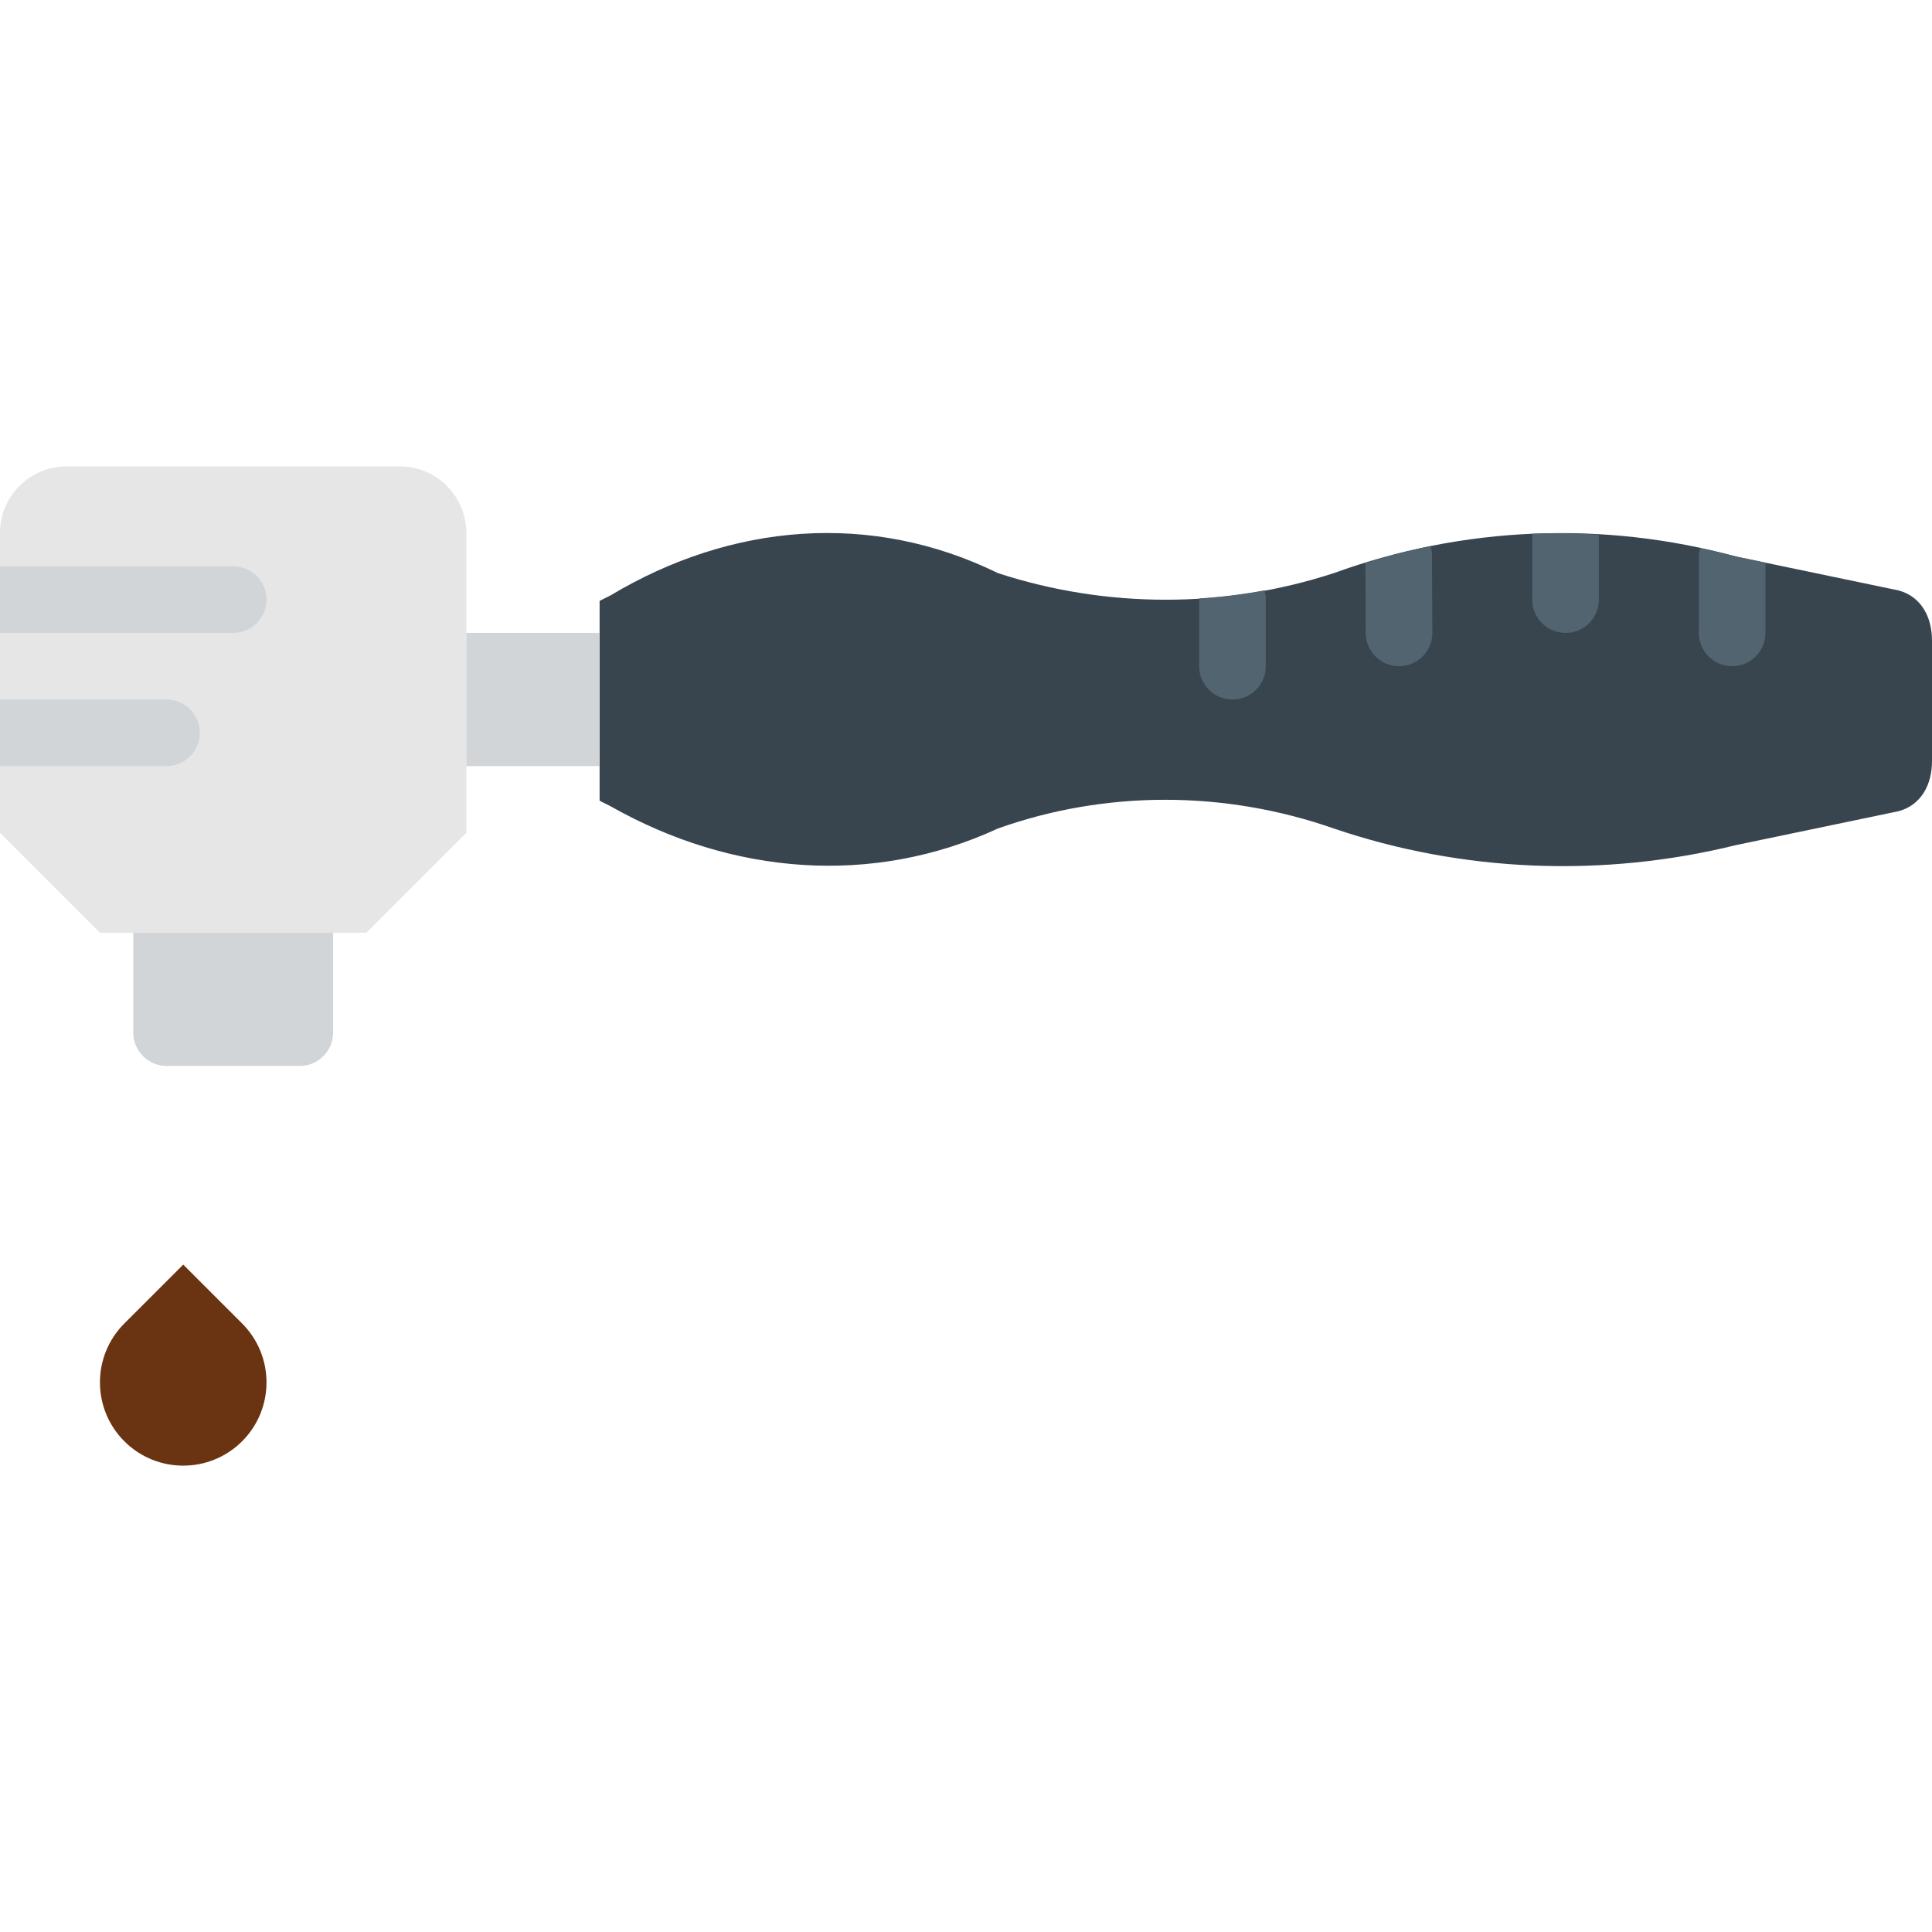 <?xml version="1.0" encoding="iso-8859-1"?>
<!-- Generator: Adobe Illustrator 19.0.0, SVG Export Plug-In . SVG Version: 6.00 Build 0)  -->
<svg version="1.1" id="Layer_1" xmlns="http://www.w3.org/2000/svg" xmlns:xlink="http://www.w3.org/1999/xlink" x="0px" y="0px"
	 viewBox="0 0 512.005 512.005" style="enable-background:new 0 0 512.005 512.005;" xml:space="preserve">
<g>
	<path style="fill:#38454F;" d="M158.902,159.243l2.887-1.448c31.982-19.165,69.111-22.396,102.7-5.897v-0.009
		c28.734,9.393,60.231,9.393,88.964,0v0.009c34.242-12.456,71.495-13.992,106.637-4.405l43.087,8.986
		c5.985,1.633,8.828,7.071,8.828,13.277v31.938c0,6.206-2.842,11.644-8.828,13.277l-43.087,8.986
		c-35.151,8.678-72.404,7.247-106.637-4.405c-29.069-10.152-60.548-10.108-88.964,0l0,0c-33.28,15.369-70.506,12.359-102.7-5.897
		l-2.887-1.448V159.243z"/>
	<path style="fill:#E6E6E6;" d="M0,141.245v79.448l26.483,26.483h70.621l26.483-26.483v-79.448c0-9.754-7.901-17.655-17.655-17.655
		H17.655C7.901,123.59,0,131.491,0,141.245"/>
	<g>
		<path style="fill:#D2D5D7;" d="M79.448,282.487h-35.31c-4.873,0-8.828-3.955-8.828-8.828v-26.483h52.966v26.483
			C88.276,278.532,84.321,282.487,79.448,282.487"/>
		<polygon style="fill:#D2D5D7;" points="123.59,203.036 158.9,203.036 158.9,167.725 123.59,167.725 		"/>
	</g>
	<path style="fill:#6A3311;" d="M32.95,381.953L32.95,381.953c-8.616-8.616-8.616-22.59,0-31.214l15.607-15.598l15.607,15.598
		c8.616,8.625,8.616,22.599,0,31.214l0,0C55.54,390.569,41.566,390.569,32.95,381.953"/>
	<g>
		<path style="fill:#516470;" d="M460.089,147.491c-3.143-0.856-6.321-1.518-9.49-2.198c-0.15,0.636-0.388,1.236-0.388,1.916v20.515
			c0,4.882,3.946,8.828,8.828,8.828c4.882,0,8.828-3.946,8.828-8.828v-18.609L460.089,147.491z"/>
		<path style="fill:#516470;" d="M406.073,141.458v17.443c0,4.882,3.946,8.828,8.828,8.828c4.882,0,8.828-3.946,8.828-8.828V141.67
			C417.84,141.335,411.952,141.202,406.073,141.458"/>
		<path style="fill:#516470;" d="M361.935,167.771c0.026,4.864,3.972,8.783,8.828,8.783h0.044c4.882-0.026,8.81-3.99,8.783-8.872
			l-0.106-21.107c0-0.662-0.238-1.236-0.38-1.845c-5.817,1.165-11.564,2.719-17.258,4.476L361.935,167.771z"/>
		<path style="fill:#516470;" d="M317.797,176.556c0,4.882,3.946,8.828,8.828,8.828c4.882,0,8.828-3.946,8.828-8.828v-18.07
			c0-0.715-0.247-1.351-0.406-2.022c-5.711,1.05-11.458,1.774-17.249,2.127V176.556z"/>
	</g>
	<g>
		<path style="fill:#D2D5D7;" d="M61.797,150.073H0.004l0,0v17.655l0,0h61.793c4.882,0,8.828-3.946,8.828-8.828
			S66.678,150.073,61.797,150.073"/>
		<path style="fill:#D2D5D7;" d="M44.141,185.383H0.004l0,0v17.655l0,0h44.138c4.882,0,8.828-3.946,8.828-8.828
			S49.023,185.383,44.141,185.383"/>
	</g>
</g>
<g>
</g>
<g>
</g>
<g>
</g>
<g>
</g>
<g>
</g>
<g>
</g>
<g>
</g>
<g>
</g>
<g>
</g>
<g>
</g>
<g>
</g>
<g>
</g>
<g>
</g>
<g>
</g>
<g>
</g>
</svg>
